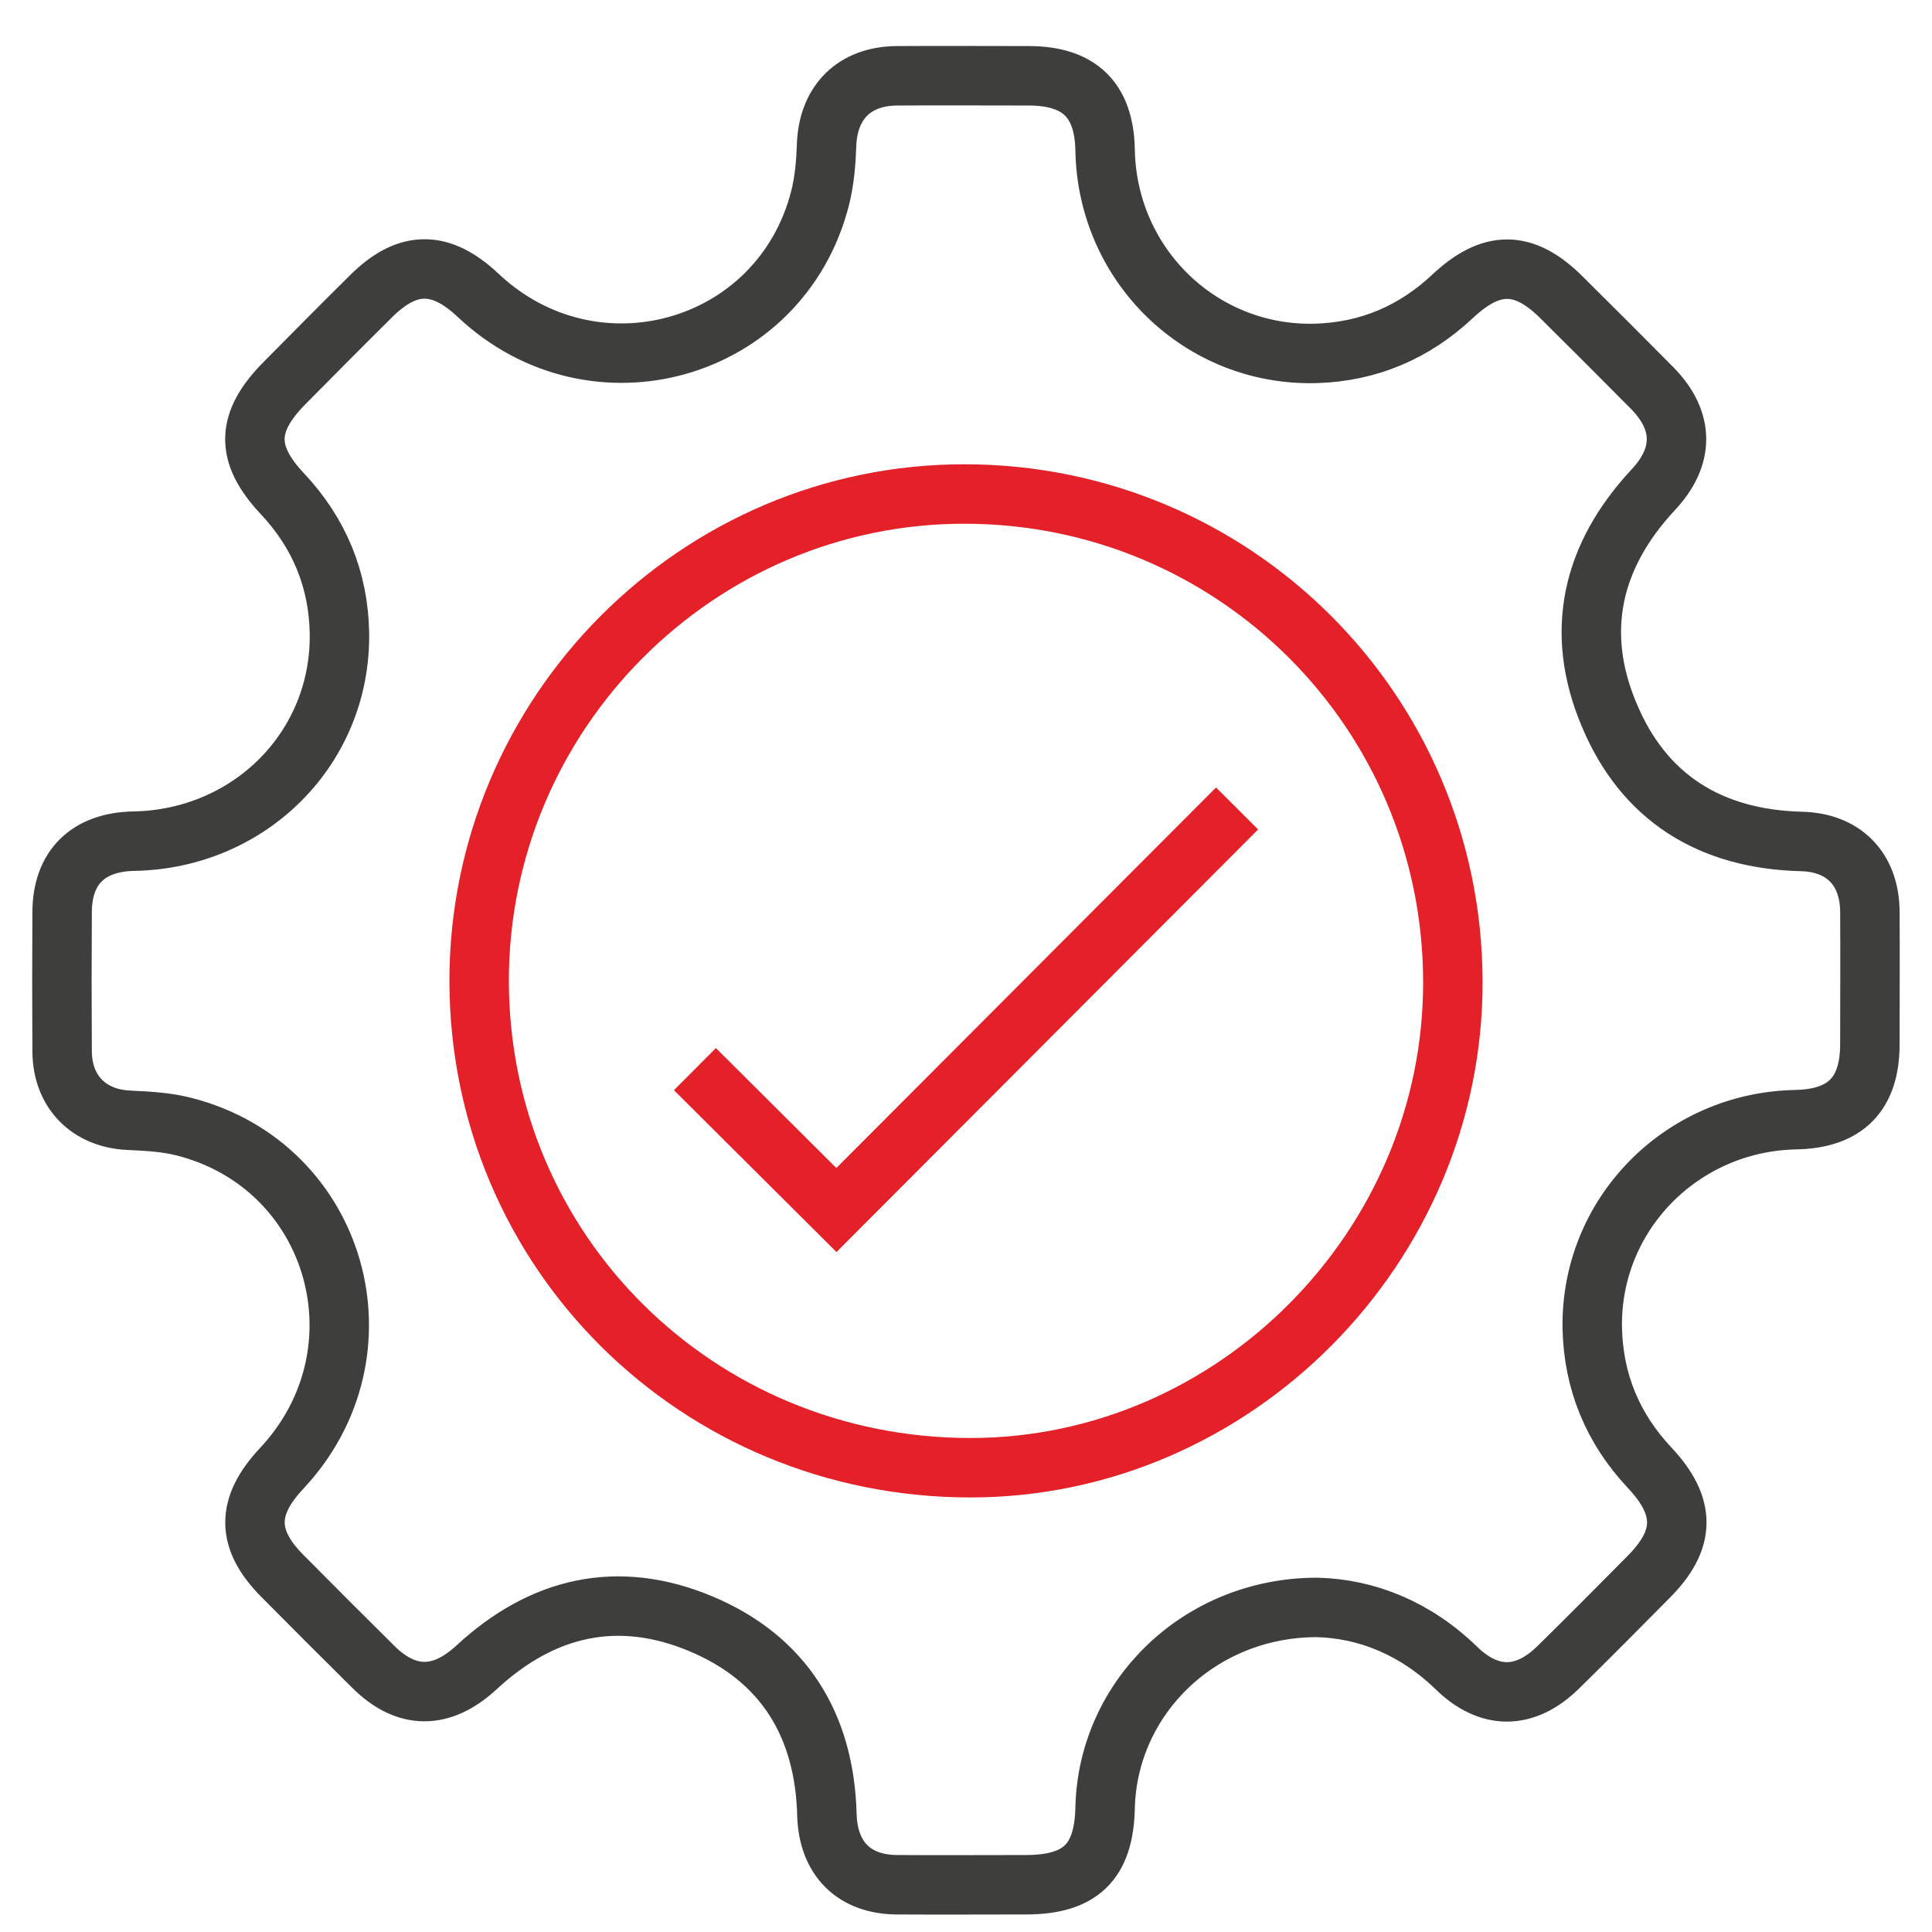 <?xml version="1.0" encoding="utf-8"?>
<!-- Generator: Adobe Illustrator 26.0.2, SVG Export Plug-In . SVG Version: 6.00 Build 0)  -->
<svg version="1.1" id="Layer_1" xmlns="http://www.w3.org/2000/svg" xmlns:xlink="http://www.w3.org/1999/xlink" x="0px" y="0px"
	 viewBox="0 0 65 65" style="enable-background:new 0 0 65 65;" xml:space="preserve">
<style type="text/css">
	.st0{fill:#EC1E24;}
	.st1{fill:#FDDA00;}
	.st2{fill:#0E1027;}
	.st3{fill:none;stroke:#3E3E3D;stroke-width:2;stroke-miterlimit:10;}
	.st4{fill:none;stroke:#E42029;stroke-width:2;stroke-miterlimit:10;}
	.st5{fill:#E42029;}
	.st6{fill:none;stroke:#FDDA00;stroke-miterlimit:10;}
	.st7{fill:#3E3E3D;}
	.st8{fill:#FFFFFF;}
</style>
<rect x="-469.31" y="-394.06" class="st4" width="2114.47" height="1234.59"/>
<g>
	<path class="st3" d="M44.31,54.08c1.67,0.04,3.31,0.7,4.69,2.04c1.11,1.08,2.31,1.06,3.41-0.01c1.03-1.01,2.04-2.03,3.05-3.05
		c1.26-1.26,1.27-2.37,0.04-3.68c-1.24-1.32-1.89-2.89-1.93-4.69c-0.07-3.82,2.99-6.94,6.84-7.02c1.68-0.03,2.5-0.86,2.5-2.54
		c0-1.49,0.01-2.97,0-4.46c-0.01-1.44-0.89-2.33-2.31-2.36c-3.05-0.08-5.3-1.46-6.47-4.28c-1.17-2.79-0.57-5.34,1.49-7.55
		c1.05-1.12,1.05-2.32-0.03-3.42c-1.01-1.02-2.03-2.04-3.05-3.05c-1.26-1.26-2.36-1.27-3.67-0.04c-1.3,1.22-2.84,1.87-4.61,1.92
		c-3.85,0.1-7.01-2.96-7.08-6.84c-0.03-1.68-0.86-2.49-2.54-2.5c-1.49,0-2.97-0.01-4.46,0c-1.44,0.01-2.31,0.89-2.37,2.31
		c-0.02,0.6-0.07,1.22-0.22,1.81c-1.32,5.16-7.6,6.94-11.5,3.27c-1.27-1.2-2.39-1.19-3.62,0.04c-0.97,0.96-1.93,1.93-2.89,2.9
		c-1.31,1.32-1.34,2.39-0.08,3.73c1.24,1.32,1.89,2.89,1.92,4.69c0.06,3.85-3,6.93-6.92,7c-1.54,0.03-2.41,0.89-2.41,2.4
		c-0.01,1.56-0.01,3.12,0,4.68C2.1,36.74,3,37.63,4.33,37.69c0.63,0.03,1.27,0.06,1.88,0.22c5.16,1.33,6.93,7.59,3.26,11.5
		c-1.2,1.28-1.19,2.39,0.04,3.62c1.01,1.02,2.03,2.04,3.05,3.05c1.12,1.11,2.3,1.1,3.47,0.02c2.21-2.05,4.76-2.64,7.55-1.47
		c2.79,1.17,4.16,3.41,4.24,6.42c0.04,1.48,0.91,2.36,2.38,2.36c1.44,0.01,2.88,0,4.31,0c1.84,0,2.63-0.76,2.67-2.59
		C37.27,57.11,40.36,54.08,44.31,54.08z"/>
	<path class="st4" d="M16.12,33.02c-0.01-9.02,7.34-16.41,16.34-16.4c9.08,0.01,16.4,7.32,16.42,16.4
		c0.02,8.93-7.35,16.36-16.23,16.36C23.47,49.38,16.14,42.12,16.12,33.02z"/>
</g>
<polyline class="st4" points="41.62,27.2 28.14,40.71 23.38,35.97 "/>
</svg>
